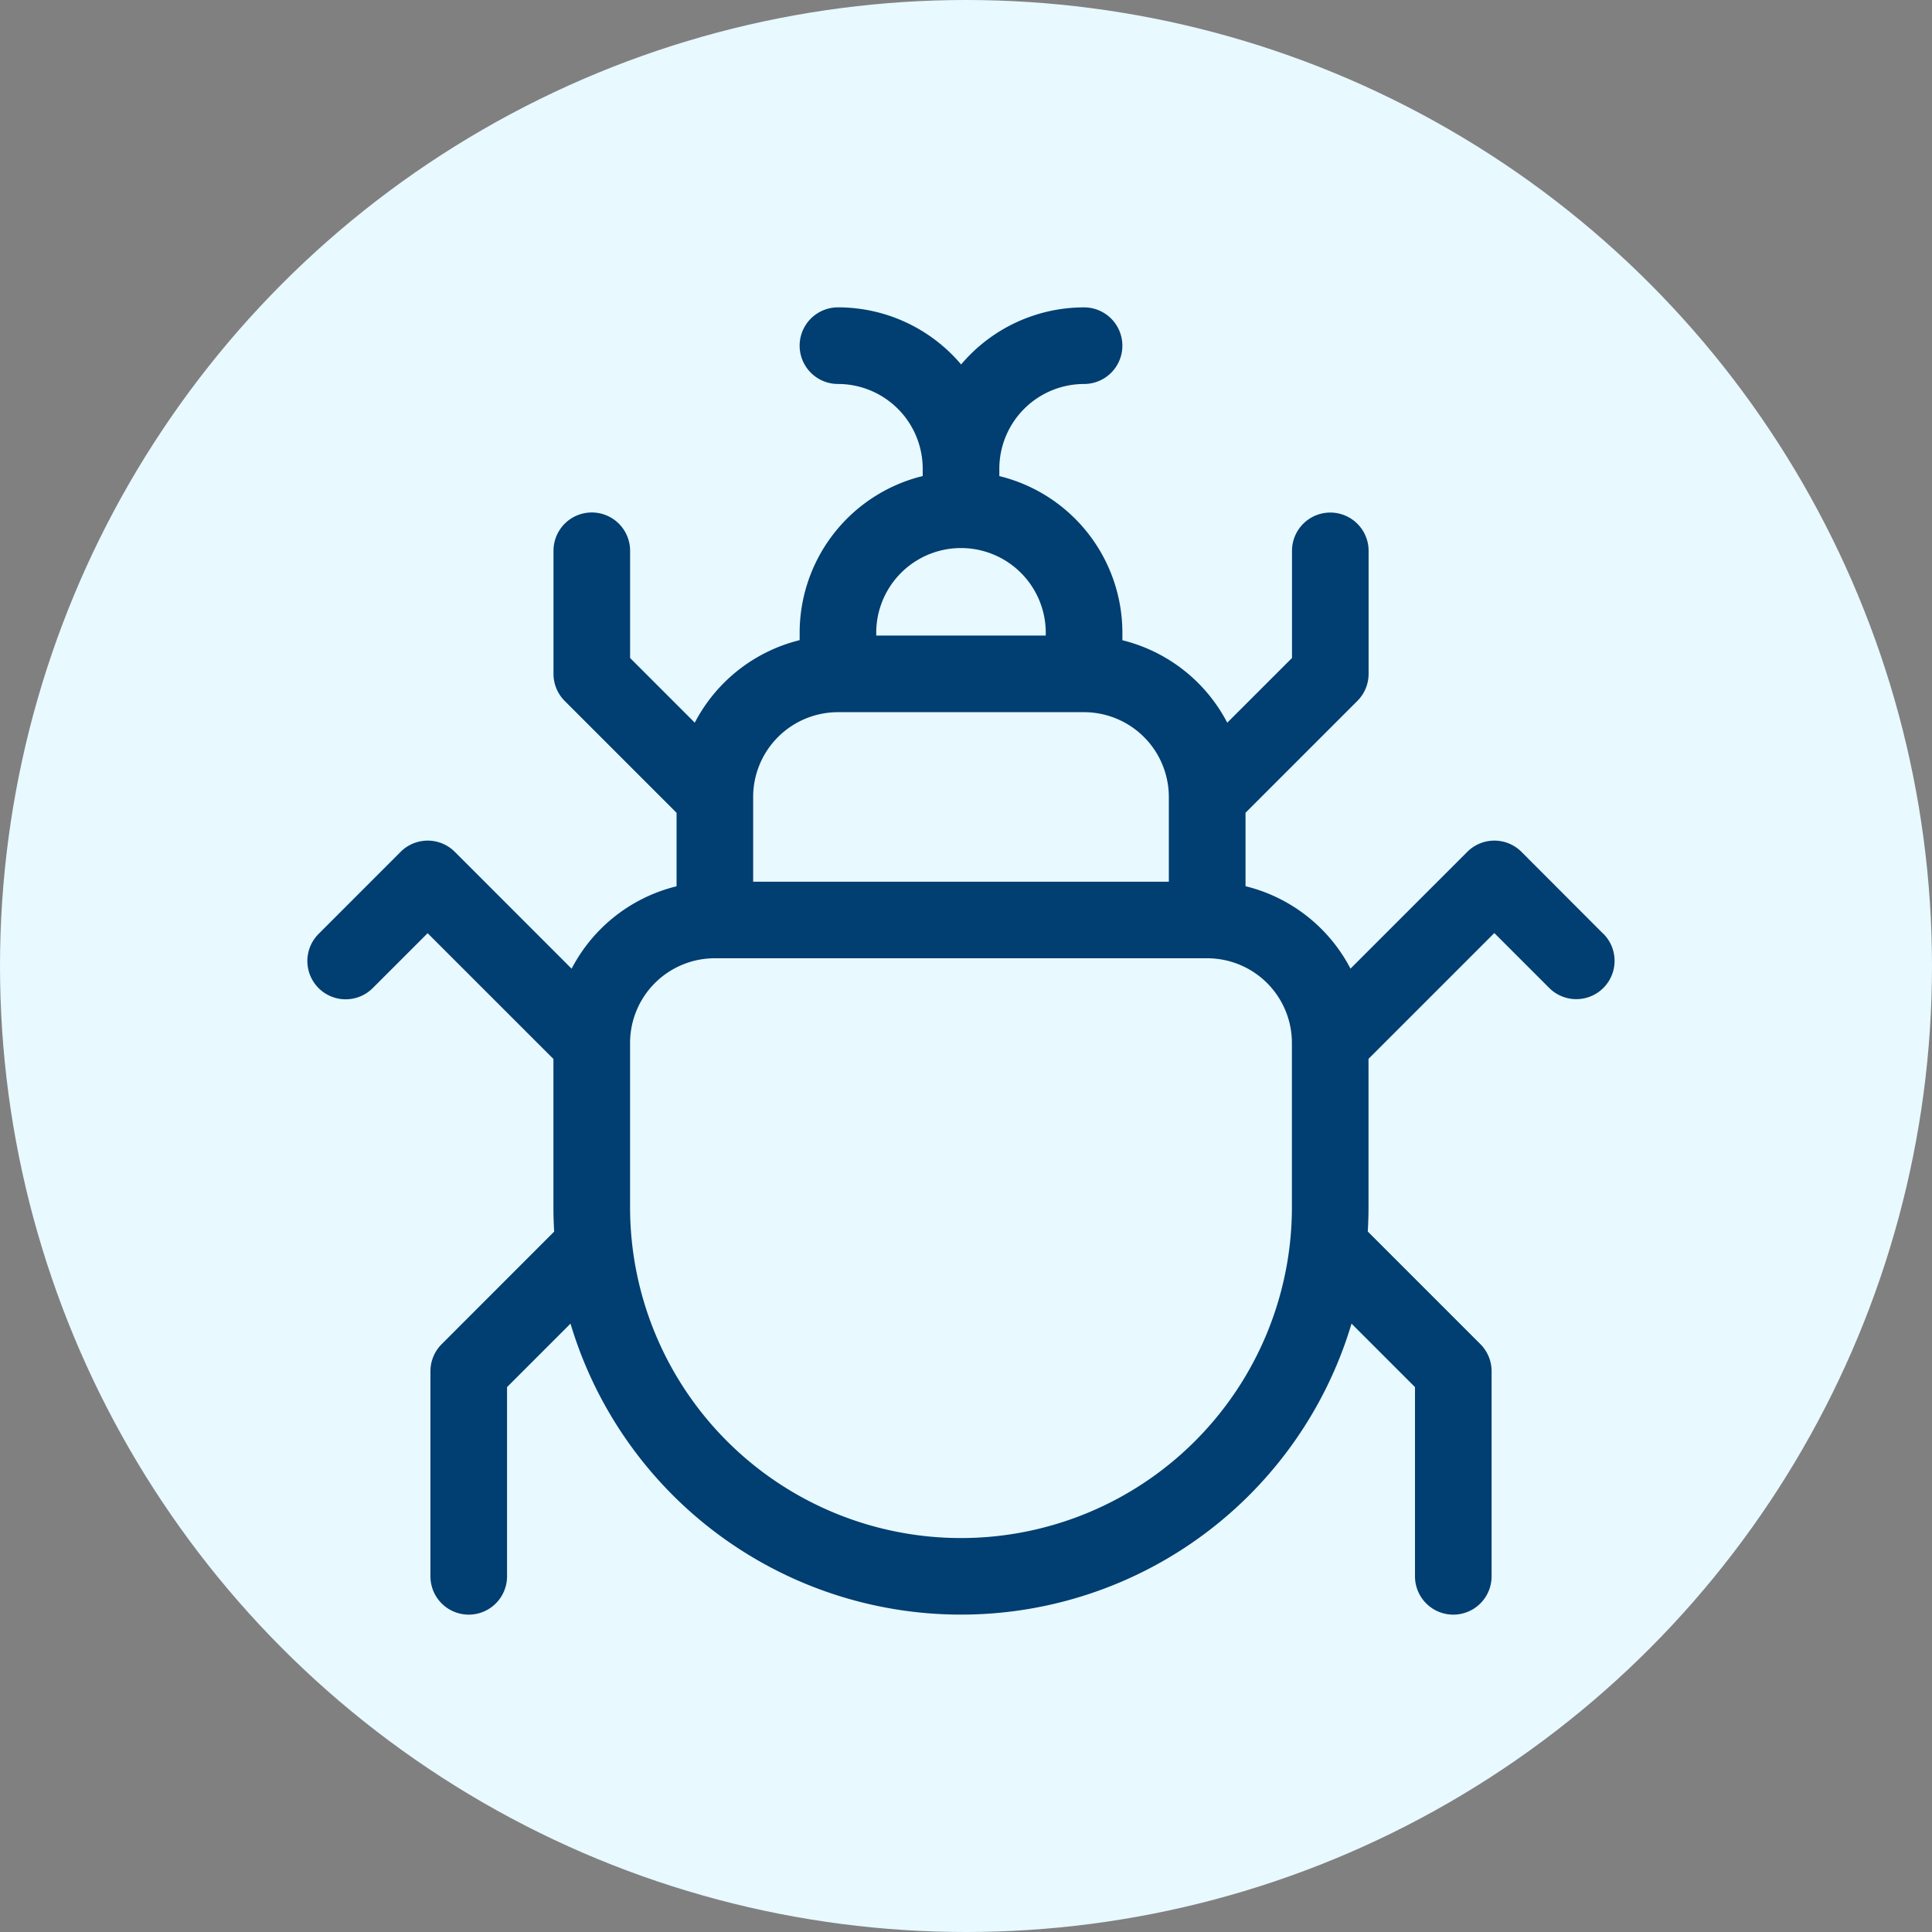 <svg xmlns="http://www.w3.org/2000/svg" width="88" height="88" viewBox="0 0 88 88"><rect x="0" y="0" width="88" height="88" fill="#808080" stroke="none"/><g id="Group_1672" data-name="Group 1672" transform="translate(-4433 -2608)"><circle id="Ellipse_16" data-name="Ellipse 16" cx="44" cy="44" r="44" transform="translate(4433 2608)" fill="#e8f9ff"></circle><path id="beetle" d="M59.033,28.539,55.3,24.8a1.744,1.744,0,0,0-2.467,0l-5.32,5.32a7.362,7.362,0,0,0-4.781-3.754V23.02l5.095-5.095a1.744,1.744,0,0,0,.511-1.234v-5.6a1.744,1.744,0,0,0-3.489,0V15.97L41.9,18.918a7.377,7.377,0,0,0-4.777-3.756v-.335a7.349,7.349,0,0,0-5.605-7.142V7.349A3.864,3.864,0,0,1,35.378,3.49a1.744,1.744,0,0,0,0-3.489,7.334,7.334,0,0,0-5.6,2.6A7.336,7.336,0,0,0,24.167,0a1.744,1.744,0,1,0,0,3.489,3.863,3.863,0,0,1,3.861,3.86v.334a7.353,7.353,0,0,0-5.605,7.14v.335a7.377,7.377,0,0,0-4.777,3.759L14.7,15.97V11.087a1.744,1.744,0,1,0-3.489,0v5.606a1.744,1.744,0,0,0,.511,1.234l5.095,5.095v3.347a7.362,7.362,0,0,0-4.781,3.754L6.715,24.8a1.744,1.744,0,0,0-2.467,0L.511,28.539a1.744,1.744,0,0,0,2.467,2.467l2.5-2.5,5.73,5.729v6.751c0,.374.012.744.034,1.112L6.117,47.226a1.744,1.744,0,0,0-.511,1.234V57.8a1.744,1.744,0,1,0,3.489,0v-8.62l2.891-2.891a18.562,18.562,0,0,0,35.574,0l2.891,2.891V57.8a1.744,1.744,0,0,0,3.489,0V48.457a1.744,1.744,0,0,0-.511-1.234L48.3,42.094c.022-.368.034-.738.034-1.112V34.229l5.73-5.73,2.5,2.5a1.744,1.744,0,0,0,2.467-2.467ZM25.911,14.824a3.861,3.861,0,1,1,7.722,0v.124H25.911ZM20.305,22.3a3.865,3.865,0,0,1,3.861-3.861H35.378A3.865,3.865,0,0,1,39.239,22.3v3.861H20.305ZM44.845,40.983a15.073,15.073,0,0,1-30.146,0V33.509a3.858,3.858,0,0,1,3.861-3.861H40.983a3.858,3.858,0,0,1,3.862,3.861Z" transform="translate(4447 2622)" fill="#013e71"></path></g></svg>